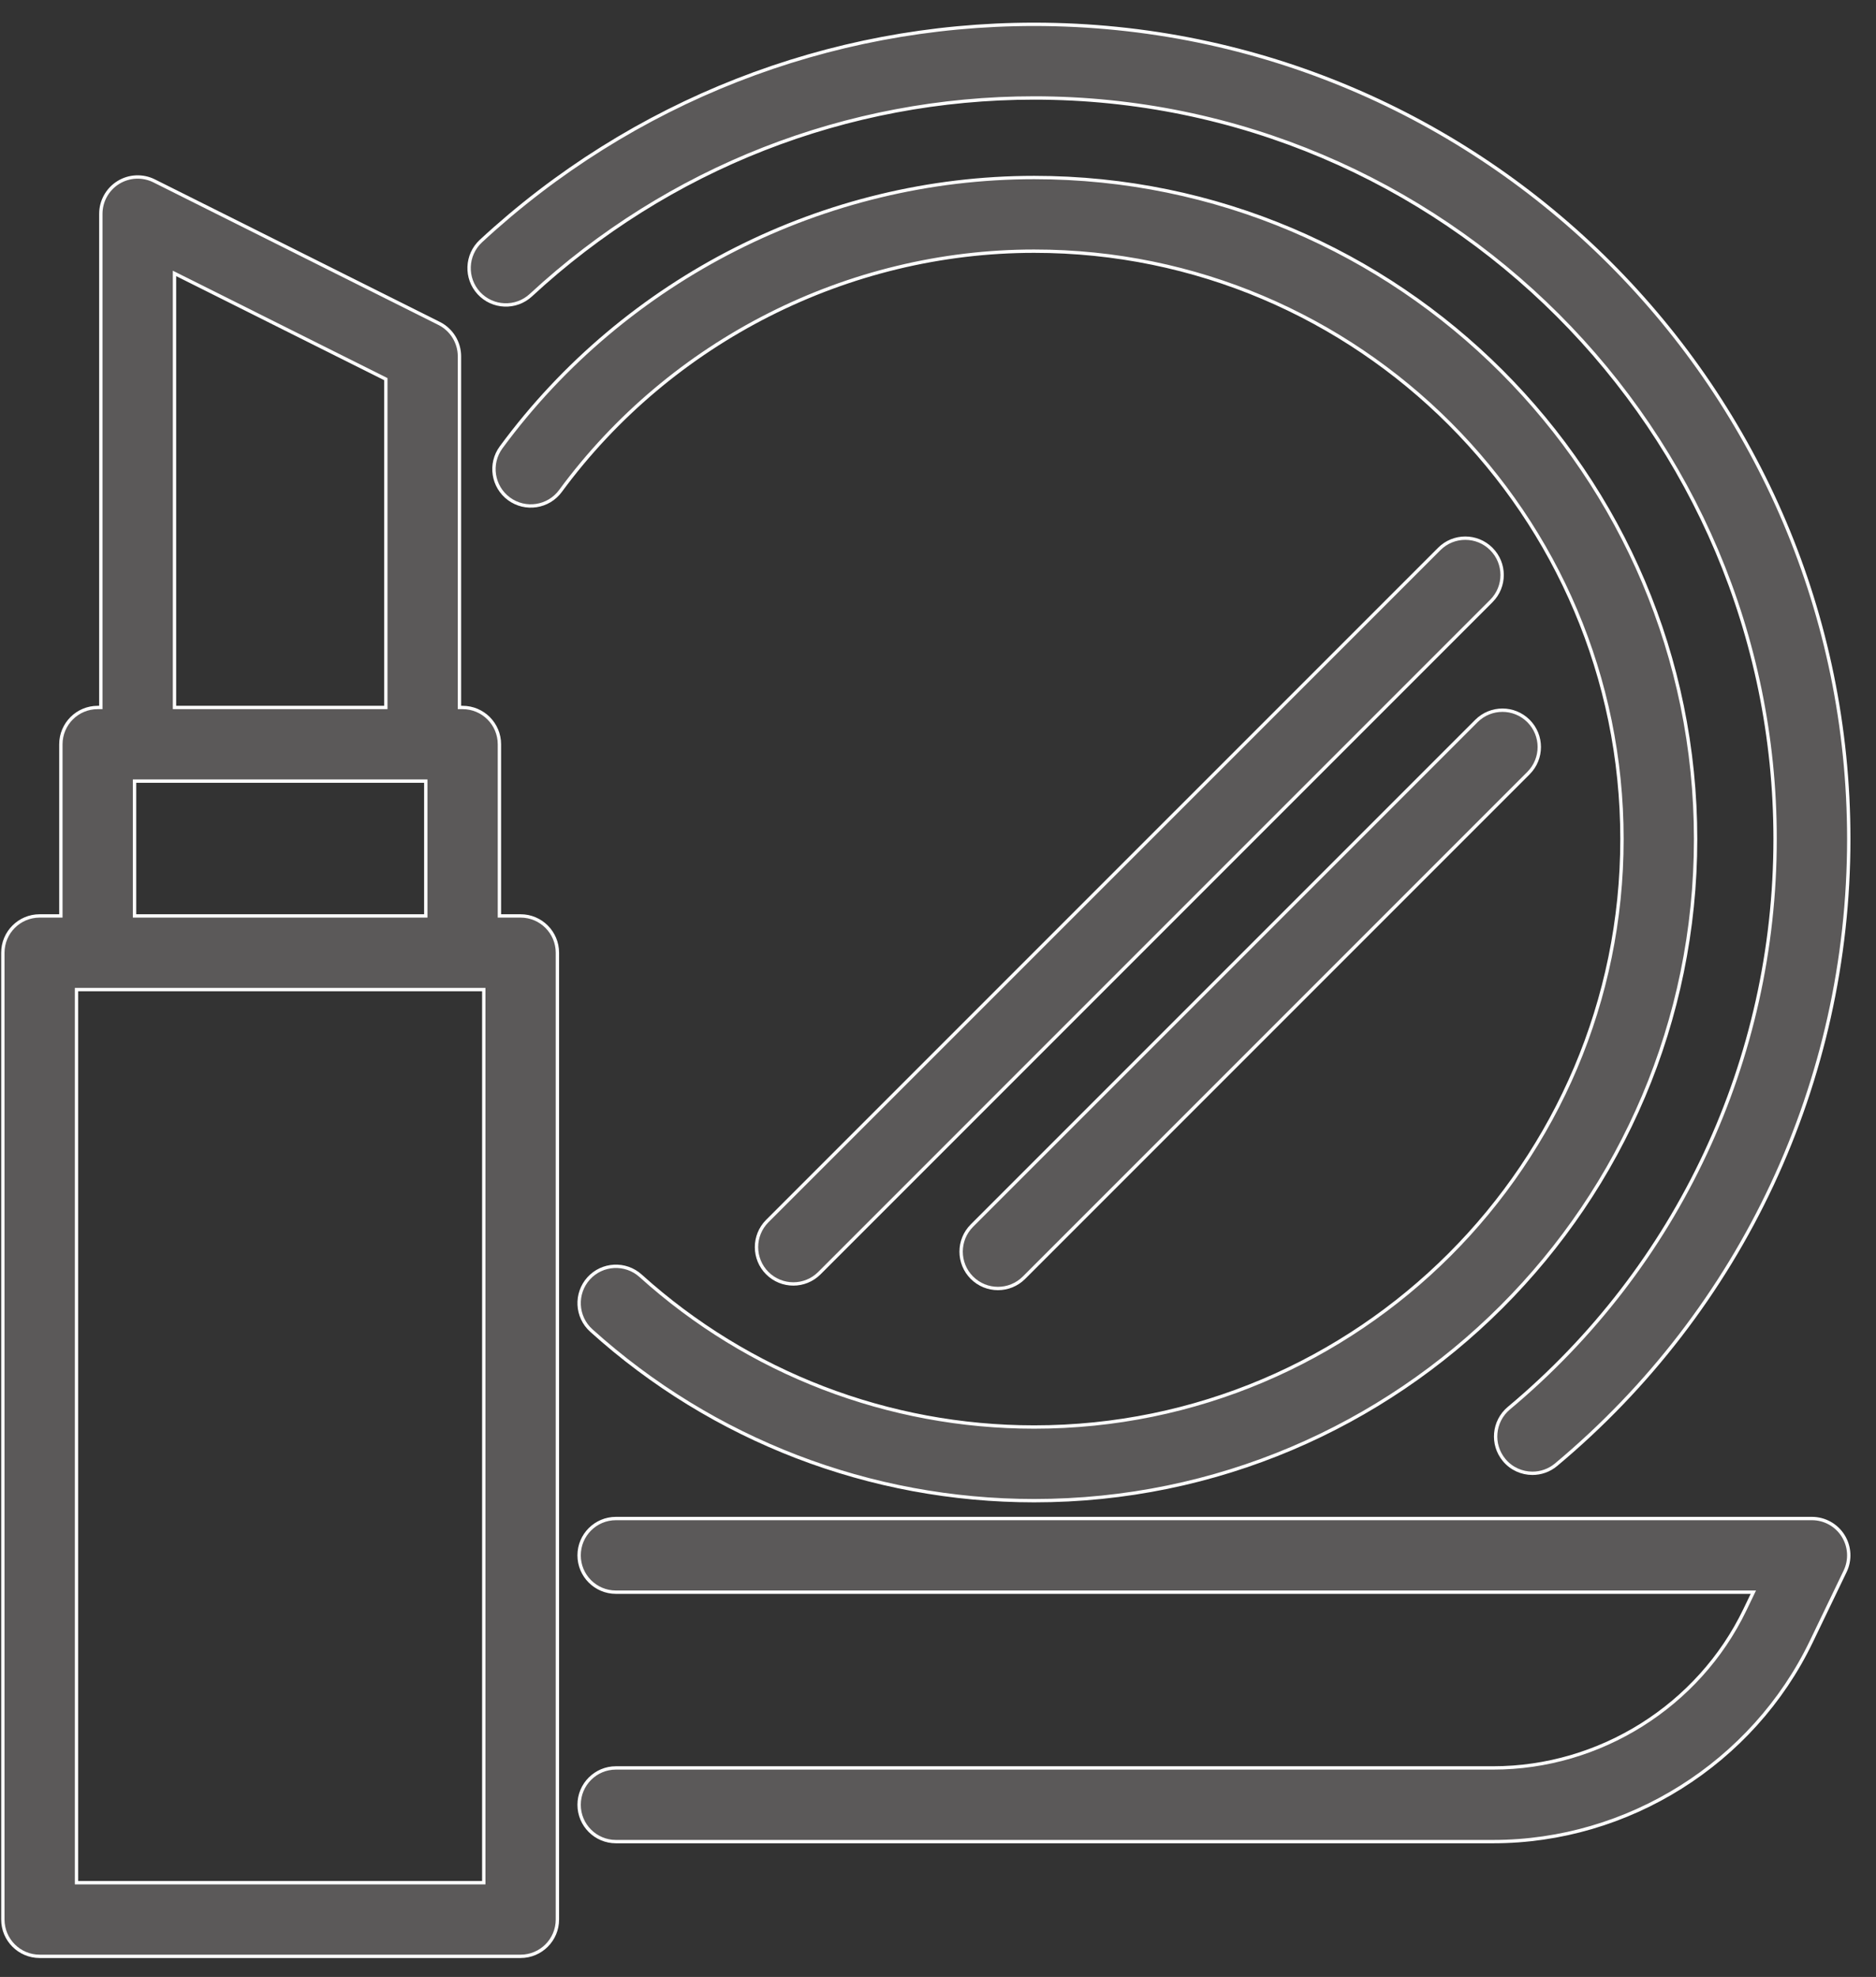 <?xml version="1.0" encoding="UTF-8"?>
<svg width="56px" height="59px" viewBox="0 0 56 59" version="1.1" xmlns="http://www.w3.org/2000/svg" xmlns:xlink="http://www.w3.org/1999/xlink">
    <rect x="0" y="0" width="56" height="59" fill="#333333" stroke="none"/>
    <!-- Generator: Sketch 48.1 (47250) - http://www.bohemiancoding.com/sketch -->
    <title>cosmetics</title>
    <desc>Created with Sketch.</desc>
    <defs></defs>
    <g id="cosmetic-industry-large" stroke="none" stroke-width="1" fill="none" fill-rule="evenodd" transform="translate(-1492, -804)" fill-opacity="0.9">
        <g id="fubnctionGroup-Copy" transform="translate(149, 715)" fill="#605E5E" fill-rule="nonzero" stroke="#FFFFFF" stroke-width="0.1">
            <g id="Group-3" transform="translate(151, 85.5)">
                <g id="icons-and-content-copy-3" transform="translate(1126, 3.5)">
                    <g id="1">
                        <g id="one" transform="translate(0, 0.35)">
                            <g id="cosmetics" transform="translate(65.979, 0.376)">
                                <path d="M15.561,26.609 L14.929,26.609 L14.929,21.487 C14.929,20.88 14.437,20.388 13.83,20.388 L13.736,20.388 L13.736,9.909 C13.736,9.493 13.501,9.112 13.128,8.926 L4.622,4.672 C4.282,4.502 3.877,4.52 3.553,4.72 C3.229,4.92 3.031,5.274 3.031,5.655 L3.031,20.388 L2.937,20.388 C2.33,20.388 1.838,20.88 1.838,21.487 L1.838,26.609 L1.205,26.609 C0.598,26.609 0.106,27.101 0.106,27.708 L0.106,56.56 C0.106,57.167 0.598,57.659 1.205,57.659 L15.561,57.659 C16.168,57.659 16.66,57.167 16.66,56.56 L16.66,27.708 C16.66,27.101 16.168,26.609 15.561,26.609 Z M5.23,7.434 L11.538,10.589 L11.538,20.388 L5.23,20.388 L5.23,7.434 Z M4.037,22.586 L12.731,22.586 L12.731,26.609 L4.037,26.609 L4.037,22.586 Z M14.462,55.461 L2.305,55.461 L2.305,28.807 L14.462,28.807 L14.462,55.461 Z" id="Shape"></path>
                                <path d="M54.108,44.593 L18.407,44.593 C17.8,44.593 17.308,45.085 17.308,45.692 C17.308,46.299 17.8,46.791 18.407,46.791 L52.36,46.791 L52.108,47.314 C50.728,50.183 47.778,52.036 44.594,52.036 L18.407,52.036 C17.8,52.036 17.308,52.529 17.308,53.136 C17.308,53.743 17.8,54.235 18.407,54.235 L44.594,54.235 C48.618,54.235 52.345,51.892 54.089,48.267 L55.099,46.169 C55.263,45.828 55.24,45.427 55.039,45.107 C54.838,44.787 54.486,44.593 54.108,44.593 Z" id="Shape"></path>
                                <path d="M15.869,8.082 C19.968,4.288 25.303,2.198 30.892,2.198 C43.088,2.198 53.009,12.12 53.009,24.315 C53.009,30.89 50.112,37.081 45.061,41.3 C44.595,41.69 44.533,42.383 44.922,42.849 C45.139,43.109 45.451,43.243 45.766,43.243 C46.015,43.243 46.265,43.159 46.47,42.988 C52.023,38.349 55.208,31.544 55.208,24.315 C55.208,10.908 44.3,0 30.892,0 C24.748,0 18.882,2.298 14.376,6.469 C13.931,6.882 13.904,7.577 14.316,8.023 C14.728,8.468 15.424,8.495 15.869,8.082 Z" id="Shape"></path>
                                <path d="M30.892,6.77 C40.567,6.77 48.438,14.641 48.438,24.316 C48.438,33.991 40.567,41.862 30.892,41.862 C26.542,41.862 22.37,40.259 19.144,37.349 C18.693,36.942 17.998,36.978 17.591,37.428 C17.185,37.879 17.22,38.574 17.671,38.981 C21.302,42.256 25.997,44.06 30.892,44.06 C41.779,44.06 50.636,35.203 50.636,24.316 C50.636,13.429 41.779,4.572 30.892,4.572 C24.639,4.572 18.691,7.582 14.98,12.624 C14.62,13.113 14.725,13.801 15.214,14.161 C15.703,14.52 16.391,14.416 16.751,13.927 C20.049,9.446 25.335,6.77 30.892,6.77 Z" id="Shape"></path>
                                <path d="M42.984,15.657 L22.925,35.715 C22.496,36.145 22.496,36.841 22.925,37.27 C23.14,37.484 23.421,37.592 23.703,37.592 C23.984,37.592 24.265,37.485 24.48,37.27 L44.538,17.211 C44.968,16.782 44.968,16.086 44.538,15.657 C44.109,15.228 43.413,15.228 42.984,15.657 Z" id="Shape"></path>
                                <path d="M29.033,35.851 C28.604,36.28 28.604,36.976 29.033,37.406 C29.248,37.62 29.529,37.728 29.811,37.728 C30.092,37.728 30.373,37.62 30.588,37.406 L45.648,22.346 C46.077,21.916 46.077,21.22 45.648,20.791 C45.218,20.362 44.523,20.362 44.093,20.791 L29.033,35.851 Z" id="Shape"></path>
                            </g>
                        </g>
                    </g>
                </g>
            </g>
        </g>
    </g>
</svg>